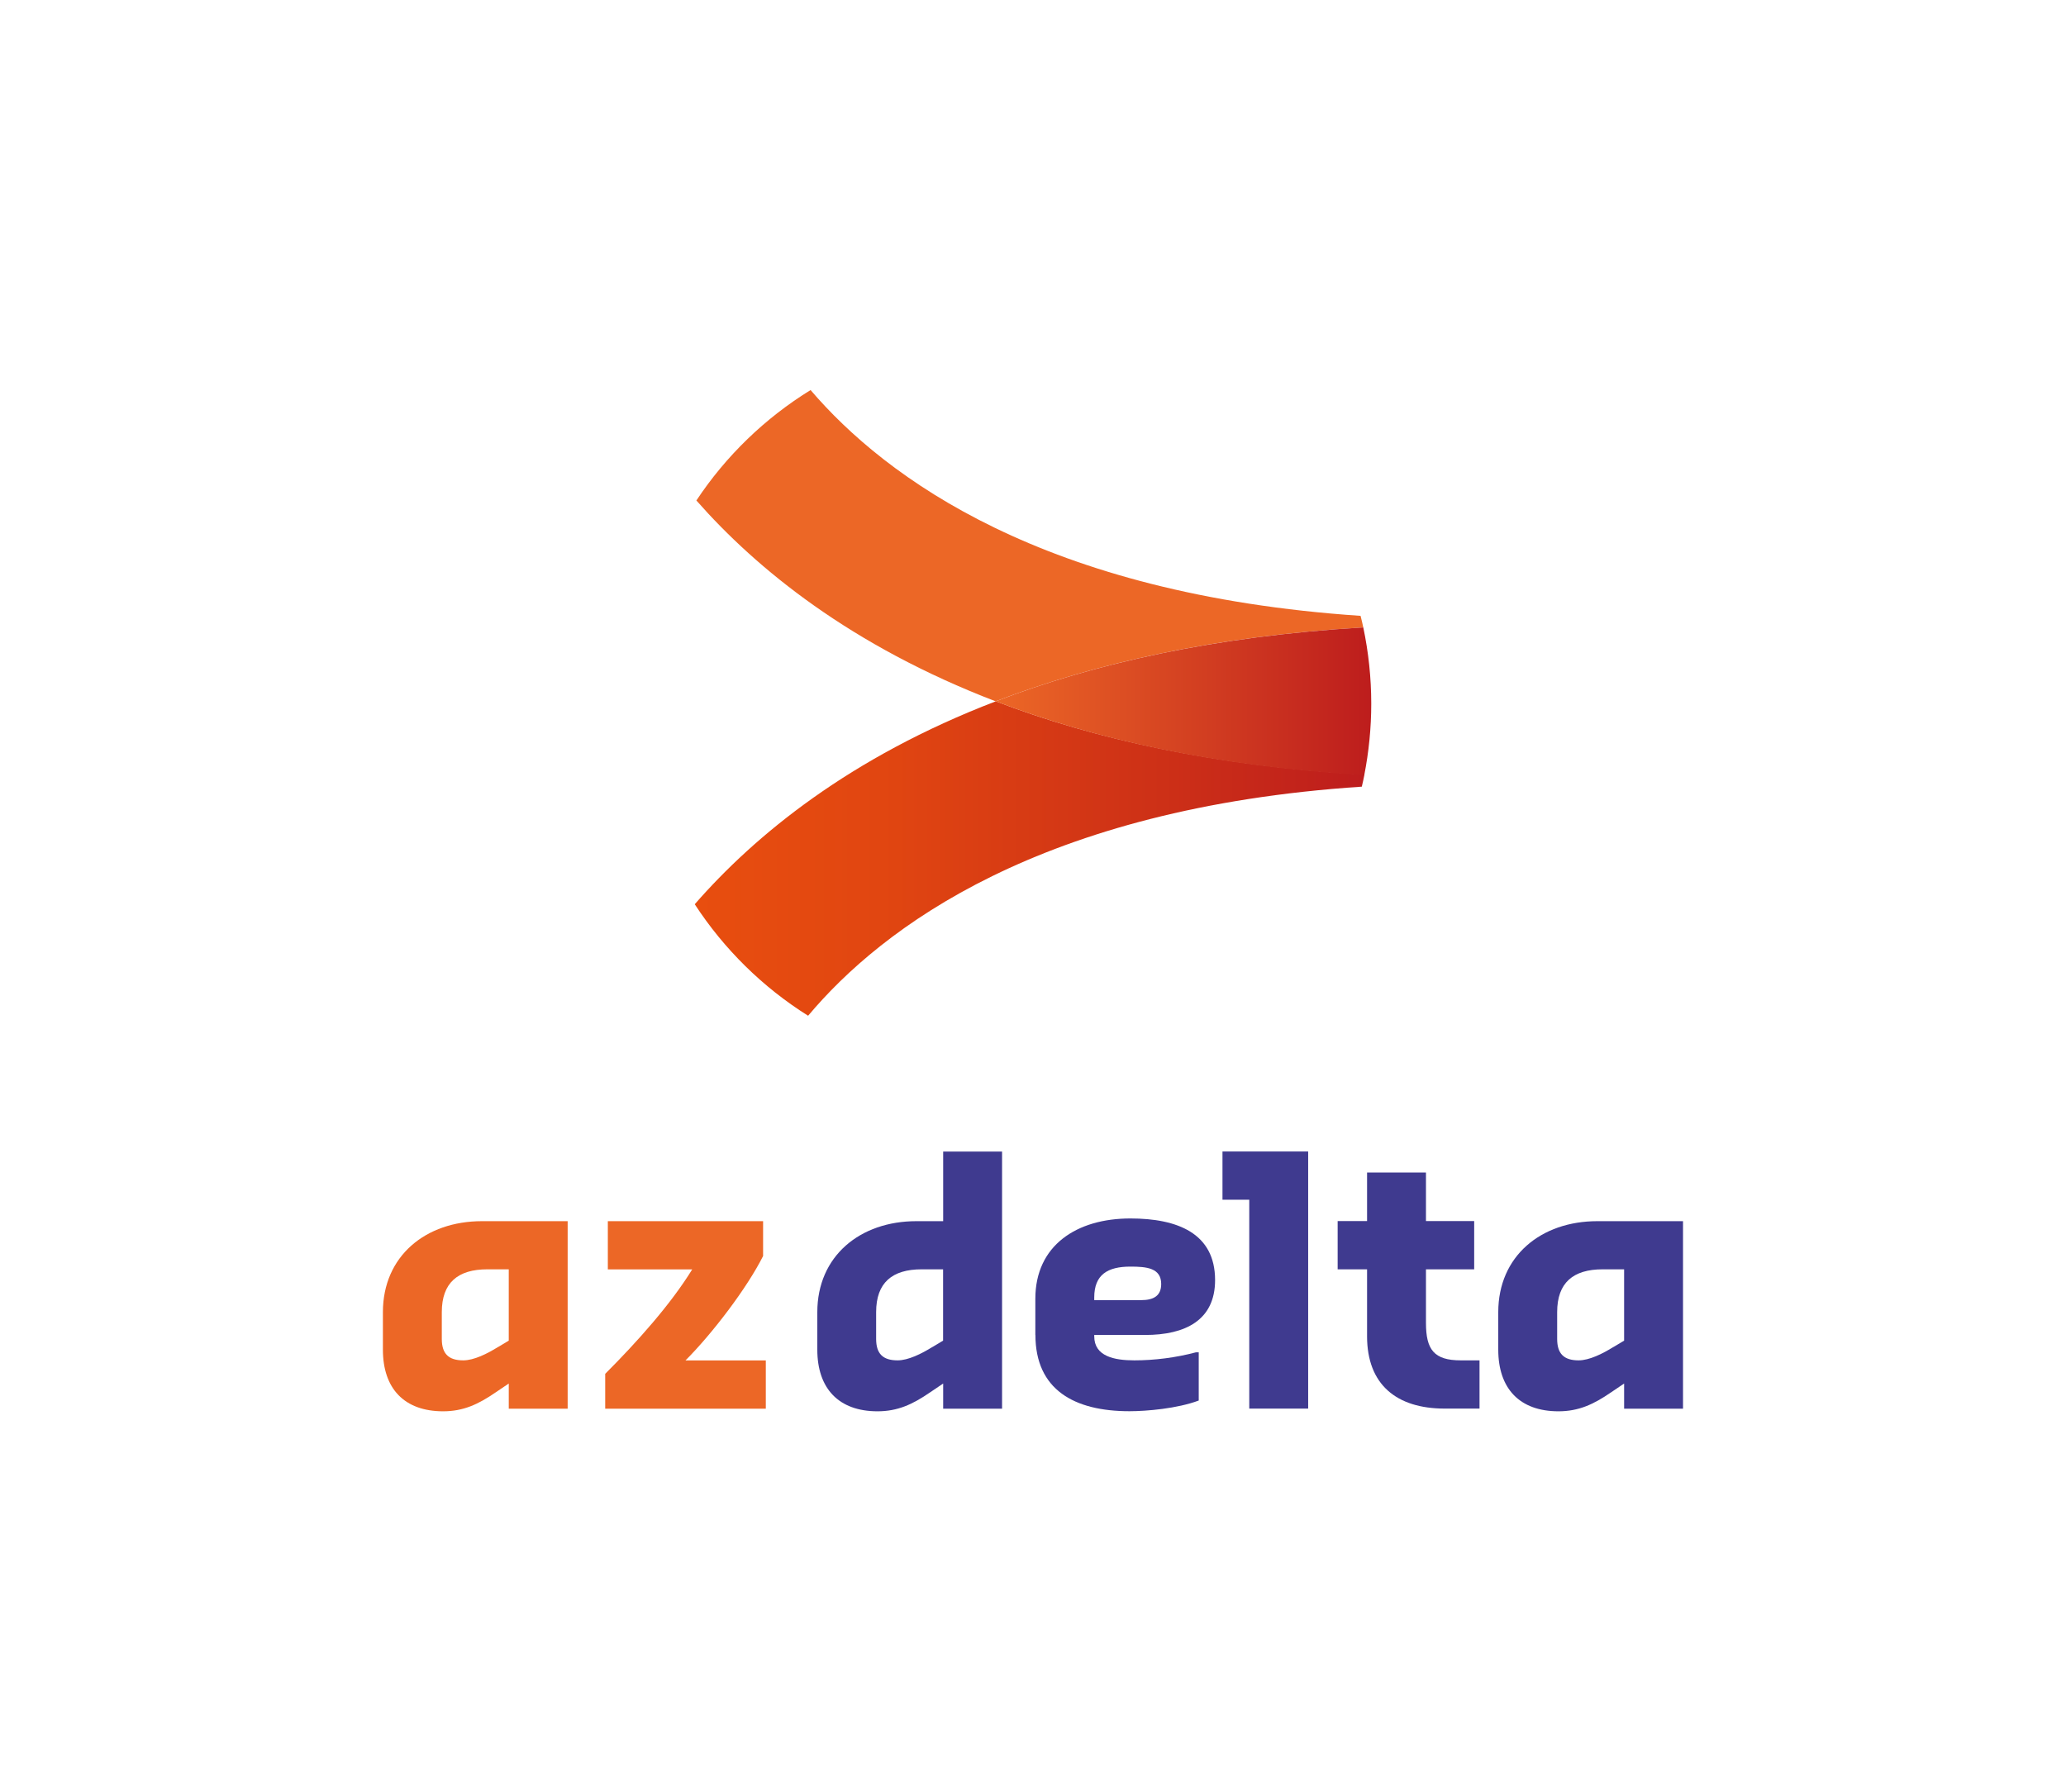 <?xml version="1.0" encoding="UTF-8"?><svg xmlns="http://www.w3.org/2000/svg" xmlns:xlink="http://www.w3.org/1999/xlink" viewBox="0 0 251.49 218.05"><defs><style>.cls-1{fill:none;}.cls-2{fill:url(#Nieuwe_verloopstaal);}.cls-3{fill:url(#linear-gradient);}.cls-4{fill:#ec6726;}.cls-5{fill:#3f3a8f;}</style><linearGradient id="linear-gradient" x1="84.56" y1="104.48" x2="166.08" y2="104.48" gradientUnits="userSpaceOnUse"><stop offset="0" stop-color="#e84e0f"/><stop offset=".28" stop-color="#e14611"/><stop offset=".7" stop-color="#cd3017"/><stop offset="1" stop-color="#bd1d1d"/></linearGradient><linearGradient id="Nieuwe_verloopstaal" x1="121.21" y1="85.35" x2="166.92" y2="85.35" gradientUnits="userSpaceOnUse"><stop offset="0" stop-color="#ec6726"/><stop offset="1" stop-color="#bd1d1d"/></linearGradient></defs><g id="Laag_2"><rect class="cls-1" width="251.49" height="218.05"/></g><g id="Logo"><path class="cls-4" d="M46.61,164.26v-4.56c0-6.84,5.21-11.08,12.06-11.08h10.43v22.82h-7.17v-3.06l-1.63,1.1c-2.08,1.43-3.91,2.28-6.36,2.28-4.73,0-7.33-2.77-7.33-7.5ZM60.63,163.94l1.3-.78v-8.68h-2.61c-3.58,0-5.54,1.63-5.54,5.21v3.26c0,1.79.81,2.61,2.61,2.61,1.3,0,2.93-.81,4.24-1.63Z"/><path class="cls-4" d="M73.67,167.2c3.91-3.91,7.98-8.47,10.59-12.71h-10.27v-5.87h18.9v4.24c-1.96,3.91-6.19,9.45-9.45,12.71h9.78v5.87h-19.55v-4.24Z"/><path class="cls-5" d="M99.49,164.26v-4.56c0-6.84,5.21-11.08,12.06-11.08h3.26v-8.47h7.17v31.29h-7.17v-3.06l-1.63,1.1c-2.08,1.43-3.91,2.28-6.36,2.28-4.72,0-7.33-2.77-7.33-7.5ZM113.5,163.94l1.3-.78v-8.68h-2.61c-3.59,0-5.54,1.63-5.54,5.21v3.26c0,1.79.81,2.61,2.61,2.61,1.3,0,2.93-.81,4.24-1.63Z"/><path class="cls-5" d="M126.03,162.47v-4.4c0-6.52,5.05-9.78,11.57-9.78,5.71,0,10.31,1.79,10.31,7.5,0,4.89-3.63,6.68-8.52,6.68h-6.19v.16c0,2.45,2.45,2.93,4.89,2.93s5.05-.33,7.5-.98h.33v5.87c-2.61.98-6.36,1.3-8.43,1.3-6.72,0-11.45-2.61-11.45-9.29ZM138.91,158.23c1.47,0,2.44-.49,2.44-1.96,0-1.96-1.79-2.12-3.75-2.12-2.77,0-4.4.98-4.4,3.75v.33h5.71Z"/><path class="cls-5" d="M152.07,146.01h-3.26v-5.87h10.43v31.29h-7.17v-25.42Z"/><path class="cls-5" d="M166.41,162.63v-8.15h-3.58v-5.87h3.58v-5.91h7.17v5.91h5.87v5.87h-5.87v6.52c0,3.26.98,4.56,4.24,4.56h2.28v5.87h-4.24c-5.87,0-9.45-2.93-9.45-8.8Z"/><path class="cls-5" d="M182.38,164.26v-4.56c0-6.84,5.21-11.08,12.06-11.08h10.43v22.82h-7.17v-3.06l-1.63,1.1c-2.08,1.43-3.91,2.28-6.36,2.28-4.73,0-7.33-2.77-7.33-7.5ZM196.4,163.94l1.3-.78v-8.68h-2.61c-3.59,0-5.54,1.63-5.54,5.21v3.26c0,1.79.81,2.61,2.61,2.61,1.3,0,2.93-.81,4.24-1.63Z"/><path class="cls-4" d="M121.21,85.35c11.91-4.57,26.63-7.94,44.74-8.99-.1-.47-.21-.95-.33-1.41-38.55-2.58-57.82-16.81-66.95-27.48-5.55,3.42-10.3,8.01-13.9,13.44,7.36,8.36,18.84,17.7,36.44,24.45Z"/><path class="cls-3" d="M165.77,95.74c.11-.46.23-1,.32-1.47-18.17-1.05-32.94-4.34-44.87-8.92-17.76,6.81-29.3,16.28-36.65,24.7,3.56,5.46,8.27,10.1,13.8,13.57,9.01-10.73,28.32-25.3,67.4-27.88Z"/><path class="cls-2" d="M166.07,94.34c.55-2.82.85-5.72.85-8.7,0-3.18-.34-6.29-.97-9.28-18.12,1.06-32.83,4.42-44.74,8.99,11.93,4.57,26.69,7.94,44.86,8.99Z"/></g></svg>
